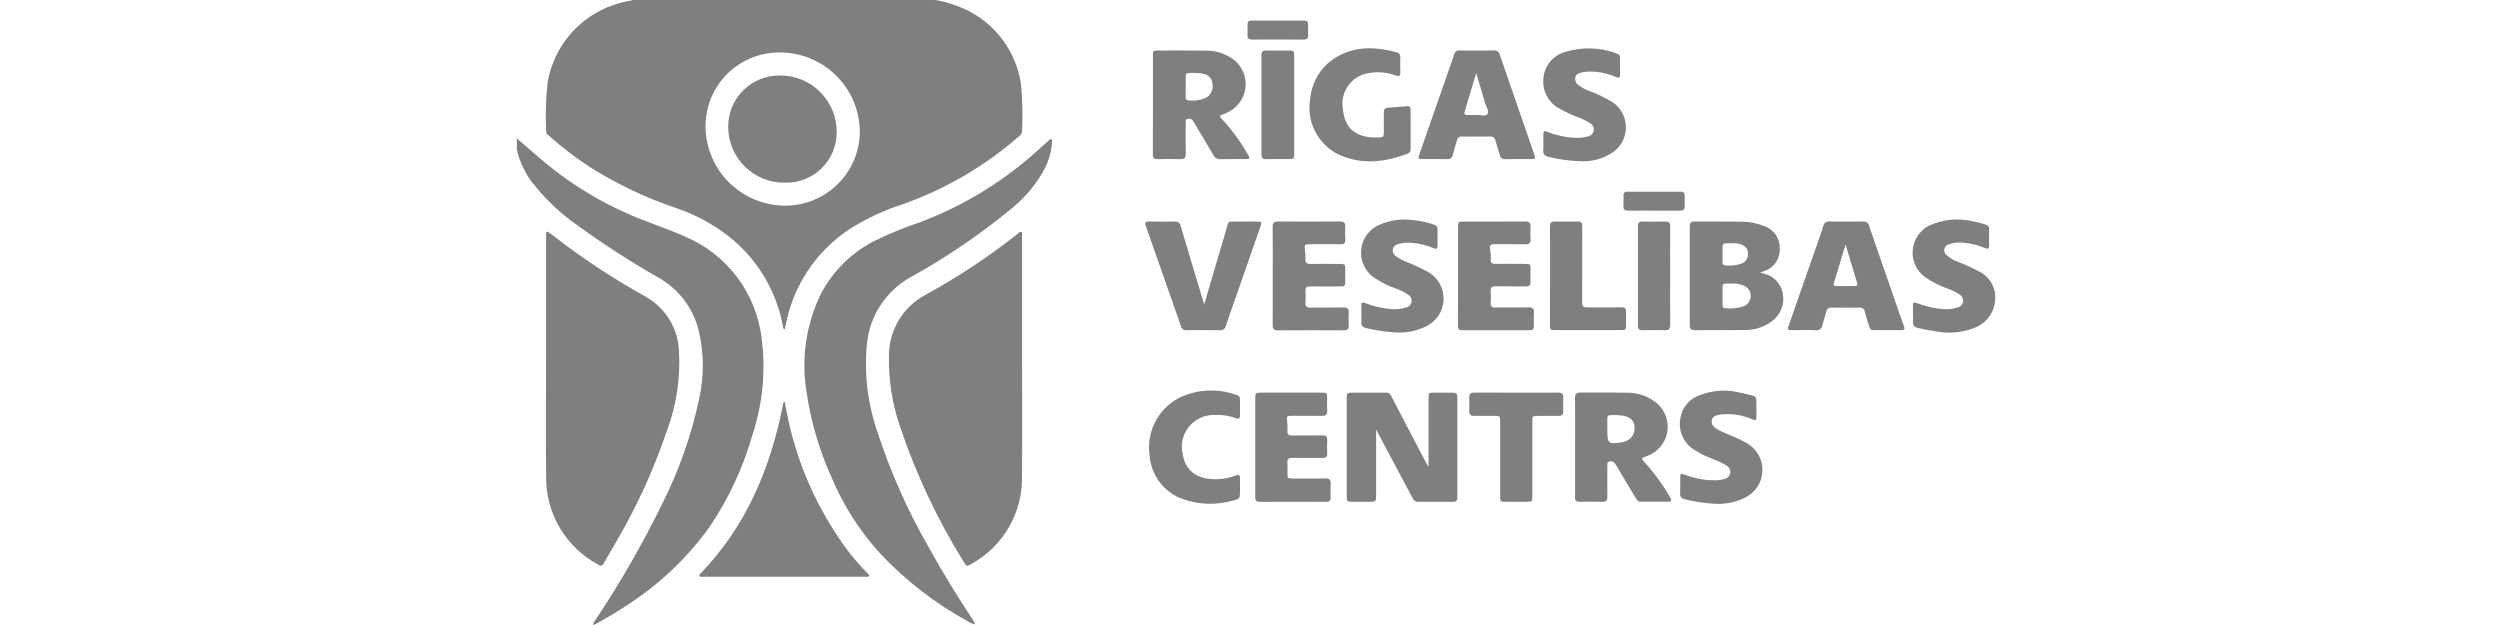 <svg width="208" height="52" viewBox="0 0 208 52" fill="none" xmlns="http://www.w3.org/2000/svg">
<g clip-path="url(#clip0_3455_1793)">
<path d="M77.85 -1.89443e-06C78.684 0.153 79.496 0.406 80.268 0.755C81.507 1.326 82.583 2.195 83.399 3.284C84.216 4.374 84.747 5.649 84.944 6.994C85.07 8.298 85.1 9.61 85.035 10.918C85.03 11.002 85.005 11.082 84.962 11.154C84.92 11.226 84.861 11.286 84.79 11.331C81.945 13.822 78.648 15.747 75.075 17.001C73.494 17.511 71.986 18.224 70.589 19.122C67.882 20.948 66.011 23.768 65.384 26.965C65.352 27.113 65.317 27.261 65.281 27.42C65.13 27.336 65.156 27.206 65.133 27.093C64.638 24.472 63.309 22.079 61.344 20.268C59.872 18.951 58.147 17.947 56.272 17.317C53.746 16.465 51.33 15.316 49.075 13.897C47.865 13.107 46.717 12.227 45.639 11.266C45.58 11.226 45.531 11.173 45.495 11.111C45.46 11.049 45.44 10.98 45.436 10.909C45.375 9.564 45.415 8.217 45.557 6.879C45.843 5.174 46.657 3.601 47.885 2.379C49.112 1.158 50.693 0.35 52.405 0.068C52.498 0.051 52.588 0.023 52.68 -0.004L77.85 -1.89443e-06ZM58.702 10.559C58.721 12.29 59.418 13.944 60.646 15.169C61.873 16.393 63.533 17.09 65.27 17.111C66.089 17.119 66.902 16.965 67.661 16.658C68.42 16.351 69.111 15.898 69.694 15.324C70.276 14.75 70.739 14.067 71.056 13.314C71.373 12.561 71.537 11.753 71.538 10.937C71.522 9.197 70.82 7.533 69.584 6.304C68.348 5.074 66.677 4.377 64.93 4.363C64.11 4.351 63.296 4.504 62.535 4.811C61.775 5.118 61.084 5.574 60.503 6.151C59.922 6.729 59.464 7.416 59.154 8.173C58.845 8.93 58.69 9.742 58.701 10.559H58.702Z" fill="black" fill-opacity="0.5"/>
<path d="M43 11.51C43.767 12.172 44.528 12.841 45.303 13.495C47.785 15.559 50.592 17.2 53.611 18.354C54.7 18.782 55.811 19.158 56.878 19.633C58.638 20.353 60.17 21.531 61.314 23.045C62.458 24.559 63.171 26.352 63.379 28.236C63.714 30.893 63.453 33.591 62.616 36.136C61.844 38.858 60.646 41.441 59.066 43.791C57.267 46.312 55.016 48.479 52.425 50.182C51.496 50.812 50.535 51.392 49.545 51.921C49.495 51.949 49.439 51.966 49.35 52.004C49.364 51.843 49.434 51.691 49.546 51.575C51.602 48.488 53.452 45.27 55.083 41.94C56.474 39.194 57.505 36.281 58.15 33.273C58.592 31.362 58.584 29.376 58.126 27.469C57.899 26.565 57.492 25.715 56.929 24.97C56.366 24.225 55.658 23.6 54.849 23.133C52.502 21.801 50.232 20.339 48.049 18.754C46.558 17.715 45.241 16.448 44.145 15.002C43.602 14.228 43.213 13.36 42.997 12.441L43 11.51Z" fill="black" fill-opacity="0.5"/>
<path d="M45.433 29.849C45.433 26.515 45.433 23.178 45.433 19.84C45.433 19.745 45.43 19.65 45.433 19.555C45.437 19.46 45.405 19.347 45.505 19.295C45.605 19.243 45.684 19.34 45.752 19.396C48.279 21.38 50.961 23.158 53.773 24.714C54.559 25.167 55.218 25.808 55.692 26.579C56.166 27.351 56.438 28.228 56.485 29.131C56.629 31.385 56.297 33.643 55.512 35.762C54.448 38.926 53.066 41.977 51.389 44.866C51.017 45.532 50.618 46.183 50.247 46.849C50.118 47.081 49.994 47.11 49.766 46.976C48.44 46.266 47.335 45.206 46.572 43.913C45.809 42.62 45.417 41.143 45.439 39.643C45.403 36.379 45.433 33.114 45.433 29.849Z" fill="black" fill-opacity="0.5"/>
<path d="M85.037 29.953C85.037 33.205 85.06 36.455 85.03 39.708C85.049 41.165 84.673 42.6 83.943 43.862C83.213 45.125 82.155 46.168 80.881 46.882C80.428 47.162 80.418 47.152 80.149 46.697C77.956 43.157 76.183 39.376 74.863 35.429C74.237 33.587 73.931 31.651 73.96 29.706C73.938 28.647 74.212 27.602 74.75 26.688C75.288 25.774 76.069 25.026 77.007 24.527C79.699 23.051 82.262 21.354 84.671 19.454C84.759 19.383 84.84 19.239 84.967 19.3C85.094 19.361 85.035 19.515 85.035 19.628C85.037 23.069 85.038 26.511 85.037 29.953Z" fill="black" fill-opacity="0.5"/>
<path d="M81.084 51.946C80.878 51.895 80.684 51.807 80.51 51.686C77.823 50.216 75.384 48.334 73.283 46.109C71.536 44.206 70.136 42.013 69.147 39.63C68.154 37.42 67.471 35.085 67.118 32.689C66.635 29.873 67.055 26.976 68.32 24.412C69.292 22.576 70.796 21.074 72.637 20.102C73.933 19.462 75.271 18.911 76.642 18.453C80.293 17.064 83.644 14.993 86.515 12.351C86.751 12.133 86.99 11.919 87.232 11.708C87.299 11.649 87.357 11.533 87.467 11.592C87.565 11.646 87.539 11.763 87.527 11.854C87.472 12.58 87.281 13.29 86.964 13.947C86.302 15.206 85.397 16.323 84.301 17.234C81.618 19.46 78.728 21.428 75.672 23.111C74.684 23.682 73.847 24.479 73.23 25.437C72.614 26.395 72.236 27.486 72.128 28.62C71.888 31.107 72.191 33.616 73.016 35.975C74.092 39.274 75.504 42.455 77.231 45.467C78.393 47.578 79.664 49.623 80.981 51.641C81.039 51.721 81.135 51.794 81.084 51.946Z" fill="black" fill-opacity="0.5"/>
<path d="M65.285 33.408C65.344 33.725 65.395 34.025 65.458 34.322C66.266 38.465 67.99 42.377 70.505 45.773C71.02 46.445 71.574 47.086 72.165 47.693C72.228 47.758 72.344 47.819 72.3 47.923C72.256 48.028 72.131 47.984 72.042 47.984C67.525 47.984 63.007 47.984 58.488 47.984C58.386 47.984 58.247 48.031 58.194 47.917C58.141 47.803 58.271 47.731 58.338 47.658C62.096 43.748 64.081 38.978 65.132 33.754C65.162 33.642 65.131 33.511 65.285 33.408Z" fill="black" fill-opacity="0.5"/>
<path d="M118.855 38.767V38.383C118.855 36.632 118.855 34.881 118.855 33.13C118.855 32.688 118.873 32.672 119.323 32.67C119.837 32.67 120.351 32.677 120.864 32.67C121.133 32.664 121.25 32.753 121.249 33.04C121.242 35.828 121.242 38.614 121.249 41.4C121.249 41.672 121.13 41.752 120.882 41.751C119.925 41.746 118.969 41.746 118.013 41.751C117.918 41.759 117.822 41.737 117.74 41.689C117.657 41.641 117.592 41.569 117.552 41.482C116.541 39.579 115.525 37.677 114.493 35.742V36.127C114.493 37.842 114.493 39.557 114.493 41.272C114.493 41.71 114.458 41.745 114.029 41.748C113.539 41.752 113.049 41.748 112.56 41.748C112.07 41.748 112.049 41.72 112.048 41.248C112.048 38.878 112.048 36.507 112.048 34.137C112.048 33.755 112.054 33.374 112.048 32.993C112.048 32.768 112.144 32.67 112.37 32.671C113.362 32.675 114.353 32.678 115.345 32.671C115.603 32.671 115.689 32.834 115.785 33.019C116.789 34.94 117.793 36.861 118.797 38.78L118.855 38.767Z" fill="black" fill-opacity="0.5"/>
<path d="M146.446 22.68C146.597 22.724 146.666 22.742 146.733 22.763C147.134 22.848 147.501 23.051 147.785 23.346C148.069 23.641 148.258 24.014 148.326 24.417C148.415 24.853 148.374 25.306 148.209 25.719C148.043 26.132 147.76 26.488 147.394 26.744C146.764 27.209 146.001 27.46 145.217 27.458C143.808 27.475 142.398 27.458 140.989 27.471C140.696 27.471 140.588 27.374 140.588 27.08C140.595 24.33 140.595 21.579 140.588 18.829C140.588 18.543 140.684 18.427 140.983 18.429C142.308 18.441 143.636 18.425 144.959 18.443C145.558 18.448 146.151 18.564 146.707 18.785C147.107 18.903 147.457 19.149 147.703 19.485C147.949 19.82 148.078 20.227 148.07 20.643C148.101 21.069 147.985 21.493 147.74 21.844C147.496 22.195 147.138 22.452 146.727 22.572C146.659 22.599 146.593 22.623 146.446 22.68ZM143.316 24.637C143.316 24.887 143.316 25.137 143.316 25.388C143.316 25.515 143.353 25.635 143.509 25.639C144.044 25.705 144.587 25.649 145.097 25.475C145.264 25.404 145.406 25.285 145.505 25.134C145.604 24.982 145.656 24.805 145.653 24.624C145.662 24.456 145.62 24.288 145.534 24.143C145.448 23.998 145.321 23.882 145.169 23.808C144.848 23.645 144.489 23.571 144.13 23.594C143.217 23.603 143.321 23.5 143.313 24.386C143.315 24.471 143.316 24.554 143.316 24.639V24.637ZM143.316 21.169C143.316 21.383 143.316 21.598 143.316 21.812C143.316 21.938 143.348 22.064 143.503 22.069C144 22.142 144.507 22.084 144.975 21.902C145.121 21.829 145.242 21.716 145.323 21.575C145.404 21.435 145.442 21.273 145.432 21.112C145.442 20.962 145.405 20.812 145.327 20.684C145.249 20.555 145.133 20.454 144.995 20.393C144.768 20.287 144.52 20.234 144.269 20.238C143.154 20.248 143.337 20.099 143.319 21.17L143.316 21.169Z" fill="black" fill-opacity="0.5"/>
<path d="M95.924 8.696C95.924 7.362 95.924 6.029 95.924 4.695C95.924 4.216 95.936 4.204 96.396 4.204C97.722 4.204 99.05 4.19 100.374 4.212C101.207 4.209 102.017 4.481 102.678 4.986C103.016 5.259 103.279 5.612 103.445 6.013C103.61 6.414 103.672 6.849 103.625 7.28C103.578 7.711 103.423 8.123 103.174 8.478C102.926 8.834 102.592 9.122 102.203 9.316C102.045 9.399 101.88 9.471 101.711 9.53C101.486 9.602 101.447 9.687 101.627 9.867C102.473 10.773 103.211 11.775 103.824 12.851C104.039 13.201 104.015 13.236 103.597 13.237C102.917 13.237 102.235 13.225 101.555 13.244C101.431 13.255 101.307 13.229 101.199 13.167C101.091 13.106 101.005 13.013 100.952 12.901C100.431 12.005 99.894 11.118 99.362 10.227C99.319 10.156 99.278 10.085 99.231 10.013C99.182 9.952 99.115 9.907 99.04 9.885C98.965 9.863 98.884 9.865 98.81 9.891C98.63 9.924 98.651 10.078 98.65 10.205C98.65 11.062 98.633 11.92 98.655 12.777C98.664 13.143 98.534 13.257 98.177 13.243C97.569 13.219 96.958 13.221 96.35 13.243C96.013 13.255 95.889 13.121 95.919 12.805C95.92 12.793 95.92 12.781 95.919 12.769L95.924 8.696ZM98.649 7.216C98.649 7.501 98.649 7.787 98.649 8.073C98.649 8.197 98.665 8.331 98.823 8.338C99.356 8.425 99.903 8.343 100.387 8.105C100.579 7.98 100.727 7.799 100.814 7.588C100.9 7.377 100.919 7.145 100.869 6.922C100.85 6.73 100.768 6.55 100.636 6.41C100.504 6.269 100.33 6.176 100.139 6.145C99.718 6.062 99.286 6.042 98.859 6.086C98.689 6.086 98.65 6.217 98.649 6.361C98.651 6.645 98.652 6.93 98.651 7.216H98.649Z" fill="black" fill-opacity="0.5"/>
<path d="M131.047 37.188C131.047 35.83 131.057 34.472 131.041 33.115C131.038 32.775 131.148 32.656 131.493 32.66C132.735 32.675 133.977 32.641 135.222 32.675C136.213 32.63 137.184 32.967 137.933 33.617C138.255 33.919 138.496 34.297 138.63 34.717C138.765 35.137 138.79 35.584 138.703 36.016C138.615 36.448 138.418 36.85 138.131 37.185C137.843 37.52 137.475 37.776 137.06 37.93C136.972 37.967 136.882 38.001 136.792 38.03C136.592 38.102 136.587 38.209 136.728 38.342C137.414 39.088 138.031 39.893 138.572 40.749C138.725 40.977 138.864 41.213 138.99 41.456C139.083 41.615 139.075 41.742 138.853 41.742C138.054 41.745 137.253 41.743 136.453 41.737C136.254 41.737 136.176 41.577 136.09 41.432C135.554 40.532 135.017 39.631 134.477 38.731C134.422 38.626 134.349 38.532 134.262 38.451C134.203 38.41 134.133 38.386 134.061 38.38C133.989 38.374 133.916 38.386 133.851 38.417C133.707 38.468 133.731 38.609 133.731 38.725C133.731 39.594 133.719 40.463 133.731 41.332C133.737 41.642 133.63 41.761 133.318 41.75C132.697 41.735 132.075 41.735 131.454 41.75C131.143 41.758 131.007 41.64 131.046 41.332C131.047 41.32 131.047 41.308 131.046 41.296L131.047 37.188ZM133.728 35.664C133.728 36.924 133.781 36.975 134.956 36.796C135.027 36.784 135.096 36.766 135.164 36.743C135.426 36.673 135.654 36.511 135.806 36.287C135.959 36.063 136.025 35.792 135.993 35.524C135.967 35.01 135.691 34.73 135.083 34.59C134.718 34.536 134.348 34.52 133.98 34.542C133.796 34.538 133.726 34.637 133.728 34.809C133.729 35.094 133.728 35.379 133.728 35.664Z" fill="black" fill-opacity="0.5"/>
<path d="M122.901 4.203C123.367 4.203 123.833 4.213 124.299 4.199C124.404 4.183 124.512 4.208 124.6 4.269C124.688 4.329 124.749 4.421 124.771 4.525C125.724 7.296 126.682 10.065 127.645 12.832C127.774 13.207 127.753 13.234 127.348 13.236C126.655 13.236 125.962 13.227 125.268 13.241C125.213 13.251 125.156 13.249 125.101 13.237C125.047 13.224 124.995 13.201 124.949 13.168C124.903 13.136 124.865 13.094 124.836 13.046C124.806 12.999 124.787 12.945 124.779 12.89C124.673 12.487 124.527 12.095 124.42 11.693C124.414 11.643 124.398 11.595 124.373 11.552C124.349 11.508 124.315 11.47 124.276 11.439C124.236 11.408 124.191 11.385 124.142 11.372C124.094 11.358 124.043 11.355 123.993 11.361C123.204 11.37 122.415 11.369 121.627 11.361C121.531 11.35 121.435 11.377 121.359 11.436C121.283 11.495 121.233 11.58 121.22 11.675C121.11 12.077 120.974 12.472 120.872 12.876C120.867 12.931 120.85 12.985 120.823 13.034C120.796 13.082 120.759 13.125 120.715 13.159C120.67 13.194 120.62 13.218 120.565 13.232C120.511 13.246 120.455 13.249 120.4 13.24C119.731 13.224 119.062 13.24 118.392 13.234C117.993 13.234 117.968 13.199 118.099 12.822C118.925 10.449 119.753 8.076 120.582 5.704C120.712 5.333 120.855 4.965 120.965 4.589C120.973 4.528 120.994 4.468 121.025 4.415C121.057 4.362 121.099 4.315 121.149 4.278C121.199 4.242 121.256 4.215 121.316 4.201C121.376 4.187 121.439 4.185 121.5 4.195C121.968 4.221 122.435 4.203 122.901 4.203ZM122.821 6.093C122.478 7.231 122.162 8.271 121.85 9.313C121.799 9.479 121.875 9.564 122.045 9.565C122.319 9.565 122.593 9.577 122.867 9.565C123.173 9.553 123.597 9.708 123.755 9.497C123.937 9.26 123.654 8.903 123.568 8.601C123.34 7.797 123.092 6.996 122.824 6.094L122.821 6.093Z" fill="black" fill-opacity="0.5"/>
<path d="M153.6 18.434C154.066 18.434 154.533 18.45 154.997 18.428C155.115 18.412 155.234 18.442 155.33 18.512C155.425 18.582 155.49 18.686 155.509 18.803C156.37 21.302 157.235 23.8 158.106 26.295C158.208 26.587 158.309 26.88 158.417 27.171C158.485 27.354 158.471 27.469 158.232 27.468C157.443 27.463 156.655 27.462 155.866 27.468C155.654 27.468 155.572 27.353 155.52 27.178C155.399 26.767 155.265 26.359 155.154 25.945C155.149 25.892 155.133 25.841 155.107 25.795C155.082 25.748 155.047 25.707 155.006 25.675C154.964 25.642 154.916 25.617 154.865 25.603C154.814 25.589 154.76 25.585 154.708 25.592C153.932 25.606 153.155 25.603 152.379 25.592C152.329 25.585 152.278 25.589 152.229 25.602C152.181 25.615 152.135 25.637 152.095 25.668C152.055 25.699 152.021 25.737 151.996 25.78C151.971 25.824 151.955 25.872 151.949 25.922C151.853 26.29 151.722 26.65 151.634 27.02C151.628 27.091 151.608 27.159 151.574 27.221C151.54 27.282 151.494 27.337 151.438 27.379C151.382 27.422 151.317 27.452 151.248 27.468C151.179 27.485 151.108 27.486 151.039 27.473C150.407 27.443 149.773 27.466 149.14 27.464C148.706 27.464 148.694 27.451 148.835 27.048C149.556 24.979 150.278 22.911 151.002 20.844C151.237 20.169 151.482 19.497 151.7 18.818C151.709 18.757 151.73 18.698 151.762 18.646C151.794 18.593 151.836 18.547 151.886 18.511C151.936 18.474 151.993 18.448 152.053 18.433C152.113 18.419 152.175 18.416 152.236 18.426C152.692 18.451 153.147 18.434 153.6 18.434ZM153.549 20.339C153.208 21.469 152.897 22.506 152.581 23.541C152.521 23.738 152.6 23.803 152.787 23.801C153.289 23.798 153.791 23.798 154.293 23.801C154.497 23.801 154.576 23.73 154.508 23.515C154.195 22.491 153.889 21.465 153.549 20.339Z" fill="black" fill-opacity="0.5"/>
<path d="M100.2 25.317C100.791 23.297 101.347 21.352 101.933 19.416C102.292 18.216 101.999 18.463 103.224 18.436C103.677 18.426 104.132 18.431 104.586 18.436C104.964 18.44 104.992 18.476 104.873 18.829C104.19 20.798 103.504 22.766 102.816 24.734C102.542 25.52 102.257 26.306 101.995 27.096C101.976 27.212 101.912 27.317 101.817 27.387C101.722 27.457 101.603 27.488 101.485 27.473C100.566 27.457 99.646 27.461 98.726 27.473C98.62 27.486 98.513 27.459 98.427 27.397C98.34 27.335 98.28 27.242 98.259 27.138C97.291 24.361 96.316 21.585 95.335 18.811C95.237 18.532 95.273 18.424 95.596 18.431C96.3 18.446 97.005 18.448 97.71 18.431C97.77 18.421 97.832 18.423 97.892 18.438C97.951 18.452 98.007 18.478 98.057 18.515C98.106 18.552 98.147 18.598 98.178 18.65C98.209 18.703 98.229 18.762 98.237 18.822C98.856 20.924 99.493 23.02 100.125 25.118C100.136 25.16 100.156 25.203 100.2 25.317Z" fill="black" fill-opacity="0.5"/>
<path d="M117.365 10.79C117.365 11.314 117.365 11.838 117.365 12.362C117.378 12.451 117.36 12.541 117.313 12.618C117.267 12.695 117.195 12.754 117.11 12.784C115.167 13.52 113.217 13.745 111.275 12.806C110.474 12.387 109.823 11.731 109.414 10.927C109.005 10.123 108.858 9.213 108.992 8.322C109.285 5.263 111.941 3.784 114.497 4.043C115.068 4.092 115.633 4.194 116.185 4.349C116.285 4.365 116.375 4.42 116.435 4.502C116.495 4.584 116.521 4.686 116.507 4.786C116.494 5.191 116.492 5.596 116.507 6.001C116.519 6.339 116.388 6.377 116.096 6.275C115.398 6.015 114.644 5.946 113.911 6.074C113.568 6.121 113.238 6.237 112.941 6.415C112.643 6.592 112.385 6.827 112.182 7.107C111.978 7.386 111.833 7.703 111.755 8.039C111.677 8.376 111.669 8.724 111.729 9.064C111.893 11.104 113.366 11.54 114.895 11.422C115.111 11.406 115.132 11.263 115.132 11.097C115.132 10.525 115.145 9.954 115.129 9.382C115.12 9.091 115.242 8.969 115.517 8.953C116.04 8.919 116.565 8.882 117.088 8.838C117.336 8.816 117.364 8.962 117.363 9.146L117.365 10.79Z" fill="black" fill-opacity="0.5"/>
<path d="M104.439 37.198C104.439 35.852 104.439 34.505 104.439 33.158C104.439 32.674 104.446 32.667 104.946 32.667C106.607 32.667 108.268 32.667 109.929 32.667C110.409 32.667 110.418 32.678 110.42 33.14C110.42 33.474 110.398 33.809 110.426 34.14C110.458 34.515 110.294 34.61 109.947 34.603C109.147 34.585 108.346 34.596 107.545 34.597C107.036 34.597 107.043 34.597 107.096 35.091C107.122 35.339 107.128 35.59 107.113 35.84C107.096 36.131 107.201 36.24 107.502 36.235C108.338 36.22 109.175 36.24 110.012 36.225C110.324 36.219 110.442 36.323 110.425 36.637C110.406 36.994 110.406 37.352 110.425 37.709C110.441 38.008 110.315 38.107 110.026 38.103C109.201 38.093 108.377 38.11 107.552 38.095C107.233 38.089 107.084 38.181 107.113 38.523C107.136 38.796 107.117 39.072 107.118 39.345C107.118 39.81 107.118 39.811 107.606 39.812C108.491 39.812 109.376 39.824 110.26 39.806C110.6 39.799 110.737 39.906 110.713 40.254C110.691 40.611 110.691 40.969 110.713 41.326C110.73 41.628 110.629 41.755 110.309 41.755C108.481 41.745 106.653 41.745 104.824 41.755C104.524 41.755 104.433 41.637 104.435 41.349C104.444 39.962 104.439 38.58 104.439 37.198Z" fill="black" fill-opacity="0.5"/>
<path d="M121.31 22.937C121.31 21.591 121.31 20.246 121.31 18.9C121.31 18.456 121.331 18.435 121.773 18.435C123.481 18.435 125.189 18.442 126.897 18.428C127.246 18.428 127.365 18.547 127.343 18.884C127.32 19.218 127.32 19.552 127.343 19.885C127.368 20.242 127.214 20.332 126.882 20.325C126.046 20.307 125.21 20.333 124.372 20.313C124.028 20.304 123.909 20.428 123.975 20.752C124.03 21.02 124.048 21.295 124.029 21.569C124.008 21.873 124.151 21.959 124.434 21.956C125.246 21.945 126.059 21.95 126.873 21.956C127.317 21.956 127.335 21.977 127.338 22.419C127.338 22.765 127.327 23.11 127.338 23.455C127.35 23.735 127.233 23.831 126.958 23.828C126.122 23.817 125.286 23.838 124.448 23.817C124.109 23.808 124.004 23.934 124.024 24.253C124.042 24.574 124.042 24.896 124.024 25.217C124.01 25.503 124.131 25.588 124.405 25.585C125.324 25.573 126.244 25.592 127.164 25.575C127.497 25.568 127.647 25.661 127.624 26.016C127.6 26.383 127.613 26.754 127.621 27.123C127.626 27.355 127.549 27.472 127.291 27.471C125.404 27.466 123.517 27.466 121.629 27.471C121.304 27.471 121.302 27.274 121.302 27.047C121.307 25.676 121.31 24.306 121.31 22.937Z" fill="black" fill-opacity="0.5"/>
<path d="M105.892 22.948C105.892 21.59 105.899 20.233 105.886 18.875C105.882 18.531 106.003 18.424 106.344 18.427C108.052 18.441 109.76 18.441 111.468 18.427C111.803 18.427 111.95 18.52 111.927 18.872C111.908 19.229 111.908 19.586 111.927 19.943C111.938 20.218 111.833 20.325 111.552 20.321C110.691 20.31 109.831 20.316 108.97 20.321C108.559 20.321 108.508 20.372 108.569 20.777C108.612 21.037 108.627 21.3 108.615 21.563C108.596 21.856 108.714 21.966 109.009 21.961C109.821 21.949 110.633 21.956 111.447 21.961C111.908 21.961 111.922 21.978 111.924 22.45C111.924 22.736 111.924 23.022 111.924 23.308C111.924 23.829 111.924 23.83 111.414 23.831C110.614 23.831 109.814 23.841 109.014 23.826C108.723 23.821 108.598 23.912 108.615 24.214C108.634 24.535 108.634 24.857 108.615 25.177C108.597 25.484 108.701 25.6 109.021 25.594C109.941 25.577 110.861 25.599 111.78 25.583C112.106 25.577 112.236 25.682 112.215 26.011C112.195 26.356 112.195 26.702 112.215 27.047C112.233 27.368 112.121 27.486 111.785 27.483C109.958 27.47 108.131 27.47 106.303 27.483C105.987 27.483 105.887 27.372 105.889 27.066C105.898 25.687 105.892 24.318 105.892 22.948Z" fill="black" fill-opacity="0.5"/>
<path d="M128.408 11.889C128.408 11.651 128.408 11.412 128.408 11.174C128.408 10.954 128.48 10.862 128.712 10.955C129.456 11.254 130.244 11.428 131.044 11.469C131.402 11.492 131.761 11.453 132.105 11.352C132.229 11.328 132.343 11.267 132.432 11.178C132.521 11.089 132.582 10.976 132.607 10.852C132.621 10.726 132.595 10.6 132.535 10.489C132.474 10.378 132.381 10.288 132.268 10.231C131.944 10.028 131.599 9.862 131.237 9.737C130.747 9.549 130.27 9.327 129.81 9.073C129.341 8.838 128.955 8.465 128.705 8.004C128.455 7.544 128.353 7.018 128.412 6.497C128.457 5.987 128.659 5.503 128.99 5.112C129.321 4.72 129.766 4.44 130.263 4.31C131.669 3.882 133.178 3.937 134.548 4.467C134.619 4.484 134.682 4.525 134.725 4.583C134.768 4.642 134.789 4.713 134.784 4.785C134.784 5.273 134.784 5.762 134.784 6.25C134.784 6.536 134.619 6.48 134.447 6.407C133.734 6.095 132.961 5.94 132.183 5.952C131.968 5.957 131.755 5.988 131.547 6.043C131.326 6.1 131.107 6.186 131.064 6.46C131.044 6.578 131.059 6.7 131.106 6.81C131.153 6.921 131.231 7.016 131.33 7.084C131.609 7.289 131.915 7.454 132.24 7.576C132.935 7.829 133.602 8.155 134.229 8.548C134.559 8.787 134.827 9.102 135.009 9.466C135.191 9.83 135.282 10.232 135.275 10.638C135.268 11.045 135.163 11.444 134.968 11.801C134.774 12.159 134.496 12.464 134.158 12.692C133.335 13.236 132.352 13.488 131.368 13.407C130.522 13.372 129.681 13.254 128.858 13.054C128.513 12.971 128.37 12.809 128.402 12.463C128.422 12.271 128.408 12.08 128.408 11.889Z" fill="black" fill-opacity="0.5"/>
<path d="M146.131 34.027C146.131 34.242 146.123 34.456 146.131 34.67C146.145 34.933 146.08 35.016 145.806 34.894C145.038 34.554 144.198 34.407 143.36 34.465C142.802 34.5 142.459 34.658 142.417 34.957C142.35 35.433 142.715 35.631 143.051 35.808C143.41 35.997 143.791 36.14 144.165 36.297C144.572 36.468 144.969 36.662 145.354 36.879C145.756 37.112 146.088 37.45 146.313 37.855C146.539 38.261 146.649 38.72 146.633 39.184C146.618 39.648 146.476 40.098 146.224 40.488C145.971 40.878 145.618 41.192 145.2 41.397C144.35 41.82 143.398 41.993 142.453 41.898C141.678 41.849 140.91 41.726 140.158 41.532C140.102 41.526 140.048 41.51 139.998 41.483C139.949 41.456 139.906 41.419 139.871 41.375C139.836 41.331 139.811 41.28 139.797 41.226C139.783 41.171 139.78 41.115 139.789 41.059C139.807 40.644 139.789 40.226 139.794 39.809C139.794 39.376 139.812 39.369 140.213 39.508C141.052 39.827 141.946 39.981 142.844 39.96C143.059 39.952 143.271 39.914 143.476 39.847C143.594 39.825 143.703 39.768 143.788 39.683C143.874 39.598 143.932 39.489 143.955 39.372C143.974 39.247 143.955 39.119 143.9 39.006C143.845 38.892 143.756 38.798 143.646 38.736C143.289 38.518 142.911 38.337 142.518 38.195C141.935 37.982 141.379 37.701 140.862 37.358C140.458 37.082 140.143 36.695 139.956 36.244C139.768 35.793 139.716 35.298 139.806 34.818C139.868 34.378 140.052 33.964 140.337 33.622C140.622 33.281 140.997 33.024 141.419 32.882C142.414 32.487 143.505 32.397 144.551 32.623C144.961 32.694 145.364 32.813 145.77 32.902C145.827 32.907 145.882 32.923 145.931 32.951C145.981 32.978 146.024 33.016 146.058 33.061C146.092 33.107 146.116 33.159 146.128 33.214C146.14 33.269 146.141 33.326 146.129 33.381C146.117 33.599 146.131 33.813 146.131 34.027Z" fill="black" fill-opacity="0.5"/>
<path d="M113.263 26.136C113.263 25.909 113.273 25.683 113.263 25.457C113.249 25.191 113.329 25.116 113.596 25.221C114.232 25.466 114.897 25.627 115.575 25.699C116.049 25.77 116.534 25.729 116.99 25.577C117.103 25.554 117.207 25.497 117.287 25.414C117.368 25.331 117.421 25.225 117.44 25.112C117.459 24.998 117.443 24.881 117.395 24.776C117.346 24.672 117.266 24.584 117.167 24.525C116.865 24.309 116.533 24.141 116.181 24.025C115.468 23.78 114.795 23.433 114.182 22.996C113.859 22.735 113.604 22.399 113.441 22.017C113.279 21.636 113.212 21.22 113.247 20.807C113.283 20.394 113.419 19.996 113.644 19.647C113.87 19.299 114.177 19.011 114.54 18.808C115.486 18.333 116.557 18.162 117.604 18.319C118.188 18.373 118.762 18.498 119.315 18.692C119.491 18.754 119.602 18.839 119.602 19.044C119.595 19.521 119.597 19.998 119.602 20.474C119.602 20.703 119.497 20.741 119.309 20.657C118.713 20.409 118.082 20.254 117.438 20.198C117.069 20.164 116.697 20.2 116.341 20.306C116.234 20.321 116.133 20.368 116.052 20.44C115.97 20.512 115.912 20.606 115.884 20.711C115.863 20.829 115.878 20.951 115.927 21.062C115.976 21.172 116.057 21.264 116.16 21.328C116.431 21.523 116.727 21.683 117.039 21.803C117.674 22.048 118.291 22.336 118.886 22.665C119.277 22.906 119.596 23.246 119.81 23.651C120.024 24.056 120.125 24.511 120.103 24.968C120.081 25.425 119.937 25.868 119.685 26.25C119.433 26.633 119.083 26.942 118.671 27.144C117.812 27.572 116.848 27.746 115.892 27.644C115.143 27.587 114.4 27.471 113.669 27.297C113.374 27.226 113.239 27.093 113.267 26.782C113.28 26.569 113.263 26.349 113.263 26.136Z" fill="black" fill-opacity="0.5"/>
<path d="M159.157 26.149C159.157 25.911 159.166 25.672 159.157 25.434C159.145 25.177 159.234 25.122 159.475 25.216C160.112 25.459 160.776 25.62 161.453 25.696C161.928 25.766 162.412 25.727 162.869 25.584C162.981 25.561 163.084 25.506 163.165 25.425C163.245 25.344 163.3 25.241 163.321 25.129C163.342 25.011 163.327 24.889 163.278 24.779C163.229 24.67 163.149 24.576 163.048 24.512C162.752 24.31 162.43 24.148 162.092 24.031C161.391 23.789 160.729 23.451 160.122 23.026C159.784 22.768 159.517 22.43 159.345 22.042C159.172 21.654 159.101 21.229 159.137 20.806C159.172 20.384 159.314 19.977 159.549 19.623C159.784 19.269 160.104 18.98 160.481 18.782C161.592 18.261 162.847 18.124 164.045 18.394C164.434 18.459 164.818 18.555 165.193 18.68C165.287 18.697 165.371 18.75 165.427 18.827C165.484 18.904 165.509 18.999 165.497 19.094C165.485 19.534 165.485 19.974 165.497 20.415C165.504 20.701 165.39 20.744 165.151 20.635C164.544 20.381 163.9 20.229 163.243 20.186C162.885 20.152 162.524 20.197 162.185 20.319C162.086 20.335 161.993 20.381 161.92 20.45C161.846 20.519 161.795 20.608 161.772 20.706C161.749 20.804 161.755 20.907 161.791 21.001C161.826 21.095 161.889 21.177 161.97 21.236C162.247 21.483 162.571 21.672 162.922 21.791C163.536 22.024 164.133 22.299 164.708 22.614C165.142 22.837 165.497 23.188 165.726 23.618C165.956 24.048 166.048 24.537 165.991 25.02C165.951 25.505 165.778 25.969 165.49 26.361C165.202 26.753 164.811 27.059 164.36 27.243C163.34 27.665 162.218 27.782 161.133 27.578C160.611 27.511 160.096 27.409 159.584 27.292C159.281 27.221 159.126 27.078 159.161 26.752C159.17 26.551 159.169 26.349 159.157 26.149Z" fill="black" fill-opacity="0.5"/>
<path d="M103.167 40.471C103.167 40.59 103.167 40.709 103.167 40.828C103.167 41.502 103.167 41.507 102.522 41.661C101.178 42.039 99.75 41.993 98.434 41.531C97.66 41.261 96.984 40.771 96.488 40.121C95.992 39.471 95.698 38.691 95.643 37.876C95.513 36.943 95.668 35.992 96.09 35.149C96.511 34.306 97.178 33.609 98.004 33.151C98.763 32.766 99.593 32.544 100.443 32.498C101.293 32.452 102.143 32.584 102.938 32.886C103.138 32.946 103.17 33.1 103.169 33.279C103.169 33.696 103.161 34.112 103.169 34.529C103.176 34.811 103.085 34.898 102.811 34.787C102.261 34.584 101.675 34.495 101.089 34.524C100.683 34.507 100.279 34.584 99.907 34.748C99.535 34.912 99.206 35.159 98.945 35.47C98.685 35.78 98.499 36.147 98.403 36.54C98.307 36.934 98.302 37.344 98.391 37.739C98.646 39.444 99.953 39.961 101.459 39.859C101.914 39.831 102.361 39.733 102.785 39.569C103.112 39.439 103.19 39.569 103.172 39.866C103.157 40.065 103.167 40.268 103.167 40.471Z" fill="black" fill-opacity="0.5"/>
<path d="M126.182 32.669C127.33 32.669 128.477 32.677 129.624 32.664C129.944 32.66 130.084 32.758 130.065 33.093C130.043 33.473 130.052 33.854 130.061 34.236C130.068 34.495 129.952 34.603 129.697 34.6C129.135 34.595 128.575 34.6 128.013 34.6C127.492 34.6 127.49 34.6 127.49 35.107C127.49 37.156 127.49 39.204 127.49 41.252C127.49 41.741 127.483 41.748 126.988 41.749C126.439 41.749 125.889 41.749 125.339 41.749C124.812 41.749 124.812 41.749 124.812 41.204C124.812 39.18 124.812 37.155 124.812 35.13C124.812 34.6 124.812 34.6 124.274 34.599C123.725 34.599 123.176 34.592 122.625 34.599C122.35 34.603 122.235 34.488 122.242 34.215C122.252 33.834 122.255 33.453 122.242 33.072C122.231 32.757 122.374 32.66 122.672 32.663C123.841 32.673 125.012 32.669 126.182 32.669Z" fill="black" fill-opacity="0.5"/>
<path d="M128.963 22.942C128.963 21.585 128.97 20.227 128.957 18.869C128.957 18.553 129.043 18.418 129.381 18.428C130.014 18.449 130.647 18.441 131.28 18.428C131.539 18.425 131.643 18.521 131.643 18.786C131.637 20.81 131.648 22.835 131.632 24.86C131.627 25.574 131.6 25.574 132.335 25.574C133.183 25.574 134.031 25.585 134.879 25.569C135.192 25.563 135.309 25.672 135.295 25.983C135.277 26.375 135.288 26.769 135.29 27.162C135.29 27.368 135.2 27.464 134.987 27.463C133.075 27.461 131.163 27.461 129.25 27.463C128.968 27.463 128.958 27.288 128.958 27.083C128.963 25.704 128.964 24.324 128.963 22.942Z" fill="black" fill-opacity="0.5"/>
<path d="M107.677 8.747C107.677 10.081 107.677 11.414 107.677 12.745C107.677 13.22 107.662 13.234 107.203 13.235C106.582 13.235 105.961 13.226 105.338 13.239C105.061 13.245 104.954 13.143 104.955 12.866C104.96 10.106 104.96 7.345 104.955 4.585C104.955 4.287 105.073 4.192 105.361 4.199C105.969 4.213 106.58 4.199 107.187 4.203C107.659 4.203 107.674 4.216 107.675 4.678C107.677 6.034 107.678 7.391 107.677 8.747Z" fill="black" fill-opacity="0.5"/>
<path d="M138.956 22.989C138.956 24.333 138.947 25.678 138.962 27.022C138.966 27.36 138.861 27.486 138.513 27.473C137.905 27.451 137.294 27.458 136.688 27.473C136.407 27.48 136.277 27.402 136.278 27.093C136.285 24.333 136.285 21.573 136.278 18.813C136.278 18.54 136.371 18.428 136.652 18.433C137.284 18.445 137.917 18.448 138.549 18.433C138.867 18.424 138.962 18.548 138.96 18.852C138.949 20.229 138.956 21.608 138.956 22.989Z" fill="black" fill-opacity="0.5"/>
<path d="M137.602 17.525C136.885 17.525 136.168 17.516 135.451 17.529C135.169 17.534 135.062 17.422 135.073 17.149C135.086 16.852 135.078 16.554 135.078 16.257C135.072 16.215 135.075 16.173 135.088 16.133C135.101 16.093 135.124 16.056 135.153 16.026C135.183 15.996 135.22 15.974 135.26 15.96C135.3 15.947 135.343 15.944 135.385 15.95H139.863C140.07 15.95 140.167 16.056 140.165 16.261C140.165 16.571 140.159 16.881 140.165 17.19C140.172 17.435 140.061 17.529 139.819 17.527C139.083 17.52 138.343 17.525 137.602 17.525Z" fill="black" fill-opacity="0.5"/>
<path d="M106.309 3.291C105.605 3.291 104.9 3.283 104.196 3.295C103.909 3.3 103.774 3.208 103.792 2.905C103.81 2.602 103.8 2.31 103.795 2.013C103.795 1.799 103.894 1.712 104.1 1.712C105.582 1.712 107.063 1.712 108.542 1.712C108.757 1.712 108.838 1.821 108.835 2.024C108.83 2.322 108.823 2.62 108.835 2.917C108.849 3.197 108.729 3.297 108.456 3.293C107.743 3.286 107.026 3.291 106.309 3.291Z" fill="black" fill-opacity="0.5"/>
<path d="M64.926 6.28C66.171 6.284 67.364 6.779 68.243 7.658C69.121 8.537 69.615 9.727 69.614 10.968C69.62 11.53 69.512 12.089 69.297 12.609C69.082 13.129 68.764 13.601 68.362 13.996C67.96 14.392 67.482 14.702 66.957 14.909C66.432 15.117 65.87 15.216 65.306 15.202C64.69 15.209 64.078 15.095 63.507 14.865C62.936 14.635 62.416 14.295 61.977 13.864C61.539 13.433 61.19 12.92 60.951 12.354C60.712 11.789 60.589 11.181 60.587 10.568C60.58 10 60.688 9.436 60.905 8.911C61.121 8.385 61.441 7.909 61.846 7.509C62.25 7.109 62.732 6.794 63.261 6.583C63.79 6.372 64.356 6.269 64.926 6.28Z" fill="black" fill-opacity="0.5"/>
</g>
<defs>
<clipPath id="clip0_3455_1793">
<rect width="123" height="52" fill="white" transform="translate(43)"/>
</clipPath>
</defs>
</svg>
